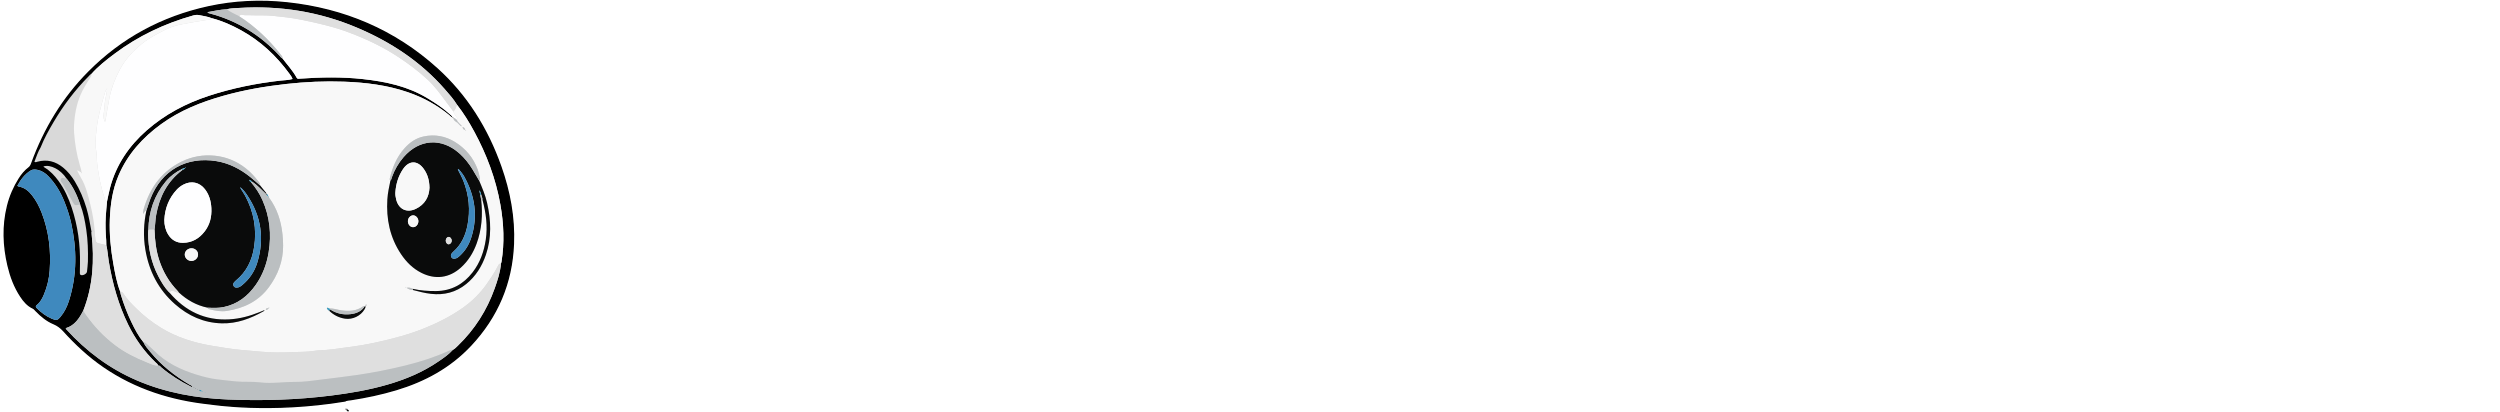 <svg width="1771" height="292" viewBox="0 0 1771 292" fill="none" xmlns="http://www.w3.org/2000/svg">
<g filter="url(#filter0_d_74_2036)">
<path d="M466.693 229V78.2H520.44C547.249 78.2 566.711 84.838 578.827 98.113C590.942 111.26 597 129.756 597 153.6C597 177.444 590.942 196.004 578.827 209.28C566.711 222.427 547.249 229 520.44 229H466.693ZM499.173 203.867H518.507C528.431 203.867 536.68 202.384 543.253 199.42C549.956 196.327 554.982 191.171 558.333 183.953C561.684 176.607 563.36 166.489 563.36 153.6C563.36 140.711 561.684 130.658 558.333 123.44C554.982 116.093 549.956 110.938 543.253 107.973C536.68 104.88 528.431 103.333 518.507 103.333H499.173V203.867Z" fill="white"/>
<path d="M665.724 231.9C647.422 231.9 633.437 226.422 623.771 215.467C614.233 204.511 609.464 189.624 609.464 170.807C609.464 158.176 611.591 147.349 615.844 138.327C620.226 129.304 626.542 122.344 634.791 117.447C643.168 112.549 653.351 110.1 665.337 110.1C682.608 110.1 695.82 115.32 704.971 125.76C714.251 136.2 718.891 151.538 718.891 171.773V178.347H640.011C640.655 188.142 643.168 195.876 647.551 201.547C652.062 207.089 658.12 209.86 665.724 209.86C671.782 209.86 676.615 208.056 680.224 204.447C683.962 200.838 686.411 196.649 687.571 191.88H717.344C716.184 198.969 713.606 205.542 709.611 211.6C705.615 217.658 700.008 222.556 692.791 226.293C685.573 230.031 676.551 231.9 665.724 231.9ZM640.011 158.627H688.344C687.828 149.862 685.637 143.096 681.771 138.327C677.904 133.429 672.362 130.98 665.144 130.98C658.055 130.98 652.32 133.3 647.937 137.94C643.684 142.451 641.042 149.347 640.011 158.627Z" fill="white"/>
<path d="M782.395 231.9C769.506 231.9 759.195 229.902 751.461 225.907C743.857 221.782 738.25 216.627 734.641 210.44C731.161 204.253 729.164 198.067 728.648 191.88H758.421C759.066 195.231 760.419 198.324 762.481 201.16C764.672 203.867 767.508 205.993 770.988 207.54C774.597 209.087 778.915 209.86 783.941 209.86C790.128 209.86 794.575 208.829 797.281 206.767C799.988 204.576 801.341 201.804 801.341 198.453C801.341 195.36 800.052 192.782 797.475 190.72C795.026 188.529 790.966 186.531 785.295 184.727L771.375 180.087C764.672 177.767 758.486 175.253 752.815 172.547C747.143 169.711 742.568 166.102 739.088 161.72C735.737 157.338 734.061 151.667 734.061 144.707C734.061 134.396 737.992 126.082 745.855 119.767C753.717 113.322 764.866 110.1 779.301 110.1C789.741 110.1 798.248 111.711 804.821 114.933C811.524 118.156 816.55 122.473 819.901 127.887C823.252 133.171 825.186 139.036 825.701 145.48H797.088C796.444 140.84 794.51 137.296 791.288 134.847C788.066 132.269 783.683 130.98 778.141 130.98C773.115 130.98 769.312 131.947 766.735 133.88C764.286 135.813 763.061 138.456 763.061 141.807C763.061 145.158 764.415 147.929 767.121 150.12C769.828 152.311 773.952 154.309 779.495 156.113L793.415 160.56C800.117 162.622 806.239 165.071 811.781 167.907C817.452 170.613 821.963 174.222 825.315 178.733C828.666 183.116 830.341 188.851 830.341 195.94C830.341 206.767 826.217 215.467 817.968 222.04C809.848 228.613 797.99 231.9 782.395 231.9Z" fill="white"/>
<path d="M849.197 229V113H880.517V229H849.197ZM864.857 99.66C859.315 99.66 855.126 98.242 852.291 95.407C849.455 92.442 848.037 88.64 848.037 84C848.037 79.36 849.455 75.622 852.291 72.787C855.126 69.822 859.315 68.34 864.857 68.34C870.4 68.34 874.588 69.822 877.424 72.787C880.26 75.622 881.677 79.36 881.677 84C881.677 88.64 880.26 92.442 877.424 95.407C874.588 98.242 870.4 99.66 864.857 99.66Z" fill="white"/>
<path d="M958.343 270.567C947.516 270.567 938.752 269.213 932.05 266.507C925.476 263.929 920.385 260.642 916.776 256.647C913.296 252.651 910.847 248.591 909.43 244.467C908.012 240.342 907.174 236.733 906.916 233.64H937.463C938.107 237.378 939.912 240.793 942.876 243.887C945.841 246.98 950.868 248.527 957.956 248.527C965.948 248.527 971.941 246.142 975.936 241.373C979.932 236.733 981.93 230.096 981.93 221.46V207.733H977.29C975.485 213.276 972.134 217.658 967.236 220.88C962.339 223.973 955.894 225.52 947.903 225.52C932.823 225.52 921.287 220.3 913.296 209.86C905.434 199.291 901.503 185.242 901.503 167.713C901.503 156.5 903.243 146.576 906.723 137.94C910.203 129.176 915.423 122.344 922.383 117.447C929.343 112.549 938.043 110.1 948.483 110.1C956.474 110.1 962.854 111.647 967.623 114.74C972.521 117.704 976.13 121.764 978.45 126.92H983.09V113H1012.09V220.3C1012.09 236.282 1007.71 248.656 998.943 257.42C990.179 266.184 976.645 270.567 958.343 270.567ZM956.41 203.48C964.014 203.48 969.943 200.258 974.196 193.813C978.579 187.369 980.77 178.669 980.77 167.713C980.77 156.758 978.579 148.122 974.196 141.807C969.943 135.362 964.014 132.14 956.41 132.14C949.321 132.14 943.65 135.104 939.396 141.033C935.272 146.962 933.21 155.856 933.21 167.713C933.21 179.829 935.272 188.851 939.396 194.78C943.65 200.58 949.321 203.48 956.41 203.48Z" fill="white"/>
<path d="M1040.64 229V113H1069.64V130.4H1074.28C1076.6 124.6 1080.15 119.767 1084.92 115.9C1089.81 112.033 1096.97 110.1 1106.38 110.1C1119.26 110.1 1128.93 114.16 1135.38 122.28C1141.82 130.4 1145.04 141.42 1145.04 155.34V229H1113.72V160.56C1113.72 152.569 1112.3 146.447 1109.47 142.193C1106.63 137.811 1101.99 135.62 1095.55 135.62C1088.07 135.62 1082.27 138.584 1078.15 144.513C1074.02 150.313 1071.96 157.596 1071.96 166.36V229H1040.64Z" fill="white"/>
<path d="M1232.56 231.9C1210.65 231.9 1193.64 225.004 1181.52 211.213C1169.54 197.422 1163.54 178.218 1163.54 153.6C1163.54 129.24 1169.47 110.1 1181.33 96.18C1193.19 82.26 1210.2 75.3 1232.37 75.3C1245.64 75.3 1256.99 77.813 1266.4 82.84C1275.8 87.738 1283.15 94.569 1288.44 103.333C1293.72 112.098 1296.81 122.151 1297.72 133.493H1265.43C1264.4 122.924 1260.98 114.676 1255.18 108.747C1249.38 102.689 1241.84 99.66 1232.56 99.66C1220.83 99.66 1212 104.364 1206.08 113.773C1200.15 123.182 1197.18 136.522 1197.18 153.793C1197.18 171.709 1200.21 185.178 1206.27 194.2C1212.46 203.093 1221.16 207.54 1232.37 207.54C1242.04 207.54 1249.7 204.447 1255.38 198.26C1261.18 192.073 1264.53 183.889 1265.43 173.707H1297.72C1296.81 185.049 1293.72 195.102 1288.44 203.867C1283.15 212.631 1275.8 219.527 1266.4 224.553C1257.12 229.451 1245.84 231.9 1232.56 231.9Z" fill="white"/>
<path d="M1316.66 229V113H1345.28V134.267H1349.92C1350.69 130.4 1352.11 126.791 1354.17 123.44C1356.36 119.96 1359.65 117.189 1364.03 115.127C1368.41 112.936 1374.28 111.84 1381.62 111.84H1387.81V140.067H1379.3C1368.35 140.067 1360.36 142.838 1355.33 148.38C1350.43 153.922 1347.98 162.236 1347.98 173.32V229H1316.66Z" fill="white"/>
<path d="M1407.9 229V113H1439.22V229H1407.9ZM1423.56 99.66C1418.02 99.66 1413.83 98.242 1410.99 95.407C1408.16 92.442 1406.74 88.64 1406.74 84C1406.74 79.36 1408.16 75.622 1410.99 72.787C1413.83 69.822 1418.02 68.34 1423.56 68.34C1429.1 68.34 1433.29 69.822 1436.13 72.787C1438.96 75.622 1440.38 79.36 1440.38 84C1440.38 88.64 1438.96 92.442 1436.13 95.407C1433.29 98.242 1429.1 99.66 1423.56 99.66Z" fill="white"/>
<path d="M1484.95 229C1481.99 225.52 1479.6 221.331 1477.8 216.433C1476.12 211.536 1475.29 204.189 1475.29 194.393V135.04H1459.43V113H1475.67V84H1506.41V113H1525.17V135.04H1506.41V191.107C1506.41 201.289 1507.57 209.087 1509.89 214.5C1512.21 219.913 1514.98 224.36 1518.21 227.84V229H1484.95Z" fill="white"/>
<path d="M1560.08 230.16C1554.03 230.16 1549.39 228.484 1546.16 225.133C1542.94 221.653 1541.33 217.142 1541.33 211.6C1541.33 205.929 1542.94 201.418 1546.16 198.067C1549.39 194.716 1554.03 193.04 1560.08 193.04C1566.14 193.04 1570.72 194.716 1573.81 198.067C1576.9 201.418 1578.45 205.929 1578.45 211.6C1578.45 217.142 1576.9 221.653 1573.81 225.133C1570.72 228.484 1566.14 230.16 1560.08 230.16Z" fill="white"/>
<path d="M1642.64 231.32C1631.81 231.32 1622.92 228.742 1615.96 223.587C1609 218.302 1603.84 211.084 1600.49 201.933C1597.14 192.782 1595.46 182.407 1595.46 170.807C1595.46 158.82 1597.14 148.316 1600.49 139.293C1603.97 130.271 1609.19 123.247 1616.15 118.22C1623.11 113.193 1631.88 110.68 1642.44 110.68C1650.56 110.68 1657.2 112.291 1662.36 115.513C1667.64 118.607 1671.64 122.796 1674.34 128.08H1678.98V113H1707.98V229H1678.98V213.92H1674.34C1671.64 218.818 1667.71 222.942 1662.55 226.293C1657.4 229.644 1650.76 231.32 1642.64 231.32ZM1650.76 209.28C1658.62 209.28 1664.87 205.864 1669.51 199.033C1674.28 192.073 1676.66 182.729 1676.66 171C1676.66 159.142 1674.28 149.798 1669.51 142.967C1664.87 136.136 1658.62 132.72 1650.76 132.72C1643.67 132.72 1638.06 135.942 1633.94 142.387C1629.94 148.702 1627.94 158.24 1627.94 171C1627.94 183.76 1629.94 193.362 1633.94 199.807C1638.06 206.122 1643.67 209.28 1650.76 209.28Z" fill="white"/>
<path d="M1736.64 229V113H1767.96V229H1736.64ZM1752.3 99.66C1746.76 99.66 1742.57 98.242 1739.74 95.407C1736.9 92.442 1735.48 88.64 1735.48 84C1735.48 79.36 1736.9 75.622 1739.74 72.787C1742.57 69.822 1746.76 68.34 1752.3 68.34C1757.84 68.34 1762.03 69.822 1764.87 72.787C1767.7 75.622 1769.12 79.36 1769.12 84C1769.12 88.64 1767.7 92.442 1764.87 95.407C1762.03 98.242 1757.84 99.66 1752.3 99.66Z" fill="white"/>
</g>
<path d="M148.664 286.075C150.523 286.275 190.966 292.811 244.499 284C244.996 283.368 247.773 283.207 248.423 283.107C259.275 281.449 269.998 279.19 280.52 276.037C300.777 269.97 318.835 260.192 333.436 244.611C352.355 224.424 362.528 200.497 363.663 172.861C364.439 154.033 361.007 135.791 354.758 118.093C345.303 91.31 330.686 67.741 309.532 48.64C279.397 21.431 243.727 6.385 203.507 2.062C184.682 0.038 165.898 0.859 147.368 4.935C114.888 12.079 86.655 27.21 63.149 50.784C44.668 69.318 31.437 91.236 22.517 115.793C22.073 117.019 21.57 118.075 20.488 118.901C17.732 121.007 15.532 123.651 13.691 126.562C9.898 132.562 7.095 139.029 5.392 145.908C1.907 159.986 2.416 174.079 5.716 188.116C7.542 195.883 10.3 203.294 14.735 209.993C16.973 213.375 19.55 216.44 23.343 218.195C24.276 218.628 24.852 219.428 25.529 220.125C29.178 223.874 33.14 227.221 38.022 229.25C40.804 230.403 43.089 232.129 45.086 234.338C53.658 243.817 62.952 252.486 73.524 259.739C96.204 275.293 121.549 283.198 148.664 286.075Z" fill="black" stroke="black"/>
<path d="M47.212 126.618C51.72 132.009 54.529 138.297 56.843 144.846C59.072 150.634 60.231 156.686 61.128 162.786C62.228 170.264 62.463 177.796 62.278 185.354C62.219 187.716 61.825 190.027 61.64 192.365C61.519 193.903 58.852 195.365 57.355 194.847C56.493 194.55 56.564 193.836 56.572 193.156C56.599 191.101 56.631 189.042 56.669 186.983C56.922 173.355 55.123 160.033 50.797 147.078C48.553 140.358 45.67 133.956 41.474 128.206C38.68 124.377 35.477 120.963 31.342 118.528C31.116 118.393 30.966 118.137 30.757 117.913C35.704 116.26 43.15 120.225 47.212 126.618Z" fill="#D9D9D9"/>
<path d="M24.381 114.605C25.746 111.134 26.863 107.538 28.843 104.294L28.846 104.273C31.281 98.083 34.533 92.304 37.892 86.59C44.9 74.67 53.167 63.697 62.943 53.895C63.481 53.357 63.898 52.645 64.707 52.419C69.595 46.911 75.365 42.394 81.226 38.009C97.998 25.46 116.608 16.655 136.736 10.985C138.162 10.582 139.559 10.393 141.053 10.693C144.106 11.308 147.2 11.737 150.114 12.911C157.363 14.761 164.128 17.802 170.656 21.387C184.549 29.018 195.813 39.594 205.109 52.346C205.897 53.425 206.738 54.501 207.221 55.951C204.239 56.804 201.292 56.786 198.413 57.113C181.252 59.066 164.416 62.474 147.988 67.853C131.713 73.185 116.82 81.011 103.909 92.351C91.41 103.329 82.37 116.584 78.021 132.791C77.159 135.997 76.565 139.273 75.847 142.517C75.527 146.199 75.121 149.872 74.909 153.56C74.591 159.11 74.771 164.656 75.241 170.197C75.338 171.358 75.3 172.529 75.327 173.694C76.259 177.502 76.424 181.428 77.074 185.281C79.688 200.791 83.882 215.81 90.811 229.983C95.71 240.008 102.107 248.966 110.188 256.698C110.876 257.357 111.818 257.845 111.941 258.951C113.147 258.727 113.635 259.765 114.341 260.362C120.793 265.815 127.91 270.232 135.442 274.011C135.686 274.132 135.977 274.161 136.336 274.258C136.071 272.976 134.921 272.867 134.136 272.396C123.669 266.126 114.147 258.727 106.418 249.201C104.712 247.099 102.795 245.119 101.713 242.564C98.072 238.17 95.478 233.144 93.034 228.045C90.037 221.789 87.605 215.304 85.567 208.673C85.37 208.029 85.308 207.343 85.182 206.676C82.705 200.247 81.473 193.501 80.276 186.772C78.435 176.431 77.409 165.994 77.797 155.472C78.188 144.84 79.679 134.415 83.882 124.516C90.355 109.27 100.971 97.494 114.241 87.875C127.522 78.246 142.474 72.303 158.107 67.888C172.753 63.753 187.687 61.157 202.809 59.483C216.382 57.98 229.978 57.36 243.612 57.854C259.037 58.413 274.274 60.28 288.963 65.333C299.58 68.985 309.32 74.244 318.026 81.378C318.837 82.043 319.481 82.99 320.631 83.175C320.29 82.069 319.314 81.502 318.534 80.787C313.799 76.455 308.476 73.011 302.989 69.671C288.828 61.054 273.194 57.792 257.06 56.013C242.191 54.372 227.313 54.66 212.426 55.707C211.576 55.769 210.703 56.098 210.126 55.022C207.427 49.975 203.468 45.849 200.065 41.314C199.148 41.055 198.733 40.223 198.154 39.597C184.529 24.904 168.168 14.714 148.747 9.555C148.105 9.385 147.379 9.349 146.976 8.588C151.52 7.8 155.993 6.797 160.581 6.55C163.448 5.82 166.404 5.811 169.318 5.629C198.222 3.823 226.119 8.279 252.825 19.566C276.667 29.642 297.877 43.546 315.064 63.153C318.152 66.68 321.29 70.176 323.749 74.2C328.439 80.131 332.345 86.569 335.942 93.198C344.776 109.485 351.214 126.654 354.466 144.931C356.869 158.421 357.481 171.979 355.231 185.572C355.169 185.948 355.005 186.31 354.89 186.678C354.378 192.78 352.478 198.547 350.449 204.253C344.914 219.822 336.247 233.412 324.346 244.908C323.222 245.993 322.14 247.137 320.731 247.875C317.861 251.137 314.27 253.528 310.738 255.96C299.577 263.644 287.246 268.776 274.279 272.514C261.266 276.267 247.973 278.531 234.557 280.213C210.294 283.254 185.946 284.013 161.537 283.007C139.371 282.096 117.782 278.364 97.234 269.594C77.715 261.262 61.137 248.896 46.917 233.244C46.794 233.109 46.744 232.903 46.544 232.497C52.949 230.603 56.161 225.492 59.005 220.019C65.922 202.476 66.895 184.287 64.898 165.774C64.845 165.291 64.866 164.8 64.851 164.312C63.775 158.66 62.904 152.966 61.243 147.434C59.237 140.764 56.587 134.382 52.943 128.436C50.685 124.745 48.008 121.392 44.635 118.648C39.289 114.299 33.301 112.708 26.543 114.549C25.984 114.702 25.455 114.987 24.849 114.849C24.758 114.828 24.675 114.761 24.381 114.605Z" fill="#D9D9D9"/>
<path d="M13.268 132.156C13.003 132.112 12.762 131.903 12.262 131.641L12.256 131.65C14.644 127.256 17.479 123.392 21.799 120.763C23.367 119.81 24.999 120.01 26.64 120.357C29.616 120.986 32.063 122.601 34.145 124.733C39.265 129.974 42.897 136.064 45.626 142.923C47.547 147.752 49.191 152.607 50.32 157.627C54.502 176.193 54.684 194.692 48.879 213.008C47.57 217.145 45.706 221.019 42.903 224.374C40.689 227.027 40.03 227.168 36.854 225.848C32.719 224.127 29.237 221.472 26.078 218.34C25.234 217.501 25.011 216.91 26.122 216.025C28.566 214.078 29.972 211.361 31.154 208.546C33.404 203.185 34.733 197.574 35.16 191.792C36.204 177.646 34.645 163.836 29.437 150.554C27.752 146.255 25.649 142.167 22.799 138.503C20.332 135.326 17.417 132.821 13.268 132.156Z" fill="#D9D9D9"/>
<path d="M323.747 74.205C328.438 80.134 332.343 86.575 335.94 93.204C344.777 109.49 351.215 126.659 354.465 144.937C356.865 158.427 357.479 171.985 355.229 185.578C355.168 185.954 355.006 186.316 354.888 186.683C353.274 186.727 352.888 188.139 352.338 189.186C350.1 193.436 347.465 197.435 344.698 201.341C340.095 207.84 334.496 213.366 327.985 217.983C319.474 224.015 310.248 228.659 300.599 232.547C289.606 236.976 278.195 239.97 266.658 242.514C259.435 244.108 252.142 245.293 244.792 246.193C240.16 246.76 235.569 247.566 230.896 247.898C228.179 248.09 225.412 248.098 222.744 248.534C217.9 249.325 213.004 249.242 208.166 249.428C200.273 249.731 192.344 249.928 184.421 249.089C179.883 248.61 175.307 248.348 170.752 247.895C163.676 247.193 156.671 246.066 149.674 244.863C137.064 242.693 125.032 238.935 114.022 232.191C107.569 228.238 101.643 223.595 96.329 218.304C93.182 215.172 89.971 211.952 87.533 208.137C86.995 207.293 86.339 206.555 85.177 206.684C82.704 200.259 81.469 193.512 80.272 186.78C78.431 176.44 77.404 166 77.793 155.48C78.184 144.852 79.675 134.423 83.877 124.524C90.35 109.279 100.967 97.503 114.236 87.883C127.517 78.255 142.469 72.311 158.103 67.897C172.746 63.762 187.683 61.165 202.805 59.492C216.377 57.989 229.973 57.368 243.607 57.862C259.032 58.421 274.269 60.289 288.959 65.341C299.573 68.991 309.316 74.252 318.021 81.387C318.83 82.052 319.474 82.999 320.627 83.184L320.58 83.078C320.524 83.575 320.803 83.746 321.247 83.757V83.74C321.318 85.487 322.812 86.019 323.929 86.872C324.129 87.063 324.329 87.257 324.529 87.451C324.726 87.642 324.923 87.836 325.123 88.028C325.32 88.222 325.52 88.416 325.717 88.61L326.314 89.189C326.482 89.383 326.703 89.613 326.929 89.383C327.158 89.154 326.929 88.939 326.729 88.78C326.535 88.583 326.341 88.383 326.147 88.186C325.95 87.992 325.753 87.795 325.556 87.598C325.356 87.404 325.159 87.207 324.959 87.013C324.885 86.68 324.691 86.475 324.35 86.416L323.591 84.881C324.57 83.978 323.591 83.307 323.244 82.654C322.588 81.416 321.412 80.469 321.203 78.975C322.638 77.696 322.959 75.826 323.75 74.205H323.747ZM330.029 92.533C330.052 92.612 330.058 92.707 330.105 92.771C330.132 92.812 330.22 92.812 330.279 92.83C330.193 92.733 330.108 92.636 330.023 92.542C329.979 92.221 329.79 92.015 329.496 91.901C329.323 90.951 328.829 90.298 327.667 89.839C327.794 91.204 328.32 91.827 329.379 92.018C329.496 92.315 329.693 92.512 330.032 92.533H330.029ZM189.924 218.275C189.256 218.33 188.574 218.38 188.283 219.13C188.25 219.216 188.444 219.498 188.55 219.507C189.3 219.566 189.759 219.092 190.159 218.545C190.391 218.398 190.624 218.254 190.856 218.107C190.456 217.666 190.194 218.004 189.924 218.275ZM190.062 138.999V138.967C189.927 138.311 189.665 137.741 189.015 137.441C188.847 137.082 188.588 137 188.244 137.191L188.277 137.285C188.933 136.655 188.218 136.288 187.944 135.935C186.73 134.356 185.45 132.826 184.198 131.279C184.362 129.833 183.324 128.897 182.583 127.942C180.066 124.701 177.289 121.724 174.019 119.169C167.526 114.099 160.197 111.102 152.077 110.296C143.963 109.493 136.108 110.84 128.729 114.446C115.504 120.907 107.213 131.588 102.649 145.34C102.029 147.207 101.302 149.184 101.37 151.528C102.411 150.578 102.446 149.204 103.752 149.013C101.767 158.204 101.42 167.45 102.967 176.734C105.511 192.033 112.233 205.135 123.924 215.434C133.393 223.777 144.36 228.753 157.174 229.056C167.943 229.312 177.584 225.642 186.78 220.463C186.986 220.348 187.447 220.245 187.227 219.716C186.036 220.207 184.871 220.692 183.704 221.163C176.904 223.906 169.884 225.803 162.55 226.224C145.139 227.224 131.194 220.339 120.027 207.273C120.915 205.576 122.309 205.876 123.691 206.417C124.659 206.793 125.553 207.373 126.659 207.164C132.511 212.555 139.202 216.36 147.06 217.963C147.204 219.022 148.151 219.019 148.848 219.189C152.727 220.136 156.527 220.895 160.664 220.26C172.787 218.395 183.086 213.44 190.471 203.438C196.899 194.73 200.587 184.969 200.567 173.996C200.561 171.261 200.384 168.55 200.093 165.815C199.085 156.395 196.249 147.713 190.618 140.023C190.553 139.617 190.468 139.223 190.065 139.002L190.062 138.999ZM233.352 218.513C232.72 218.61 232.305 217.554 231.537 218.172C231.82 219.033 232.237 219.745 233.129 220.066C236.305 223.165 240.066 225.109 244.466 225.759C249.792 226.547 255.532 223.789 258.223 219.157C258.664 218.401 259.188 217.648 258.747 216.698C259.244 216.722 259.682 216.628 259.759 216.042C259.77 215.945 259.55 215.71 259.456 215.719C258.832 215.784 258.867 216.31 258.794 216.751C258.691 216.848 258.582 216.857 258.467 216.778C257.959 216.684 257.509 216.813 257.088 217.11C252.474 220.371 247.363 220.574 241.975 219.857C239.087 219.472 236.314 218.357 233.349 218.513H233.352ZM292.441 205.429C296.693 206.526 300.934 207.667 305.319 208.161C314.595 209.208 322.97 207.126 330.293 201.173C337.028 195.7 341.41 188.654 344.189 180.54C348.348 168.397 347.868 156.136 345.071 143.811C343.81 138.252 341.572 133.059 339.39 127.836C340.122 127.389 340.075 126.645 339.928 126.001C339.469 124.007 339.081 121.974 338.375 120.066C335.322 111.817 329.993 105.379 322.535 100.72C315.586 96.38 308.098 94.956 300.058 96.683C294.599 97.856 290.332 100.85 286.612 104.982C280.998 111.217 277.986 118.613 276.089 126.603C275.966 127.127 276.089 127.565 276.589 127.842C275.681 132.25 274.695 136.644 274.41 141.152C273.525 155.127 276.213 168.226 284.086 180.01C287.841 185.63 292.511 190.292 298.64 193.347C308.436 198.232 318.256 196.935 326.403 189.642C331.626 184.966 335.213 179.181 337.61 172.661C341.334 162.538 342.054 152.069 340.863 141.42C341.154 141.405 341.445 141.387 341.736 141.373C344.266 150.704 345.566 160.139 344.122 169.805C342.86 178.258 340.066 186.113 334.793 192.927C328.246 201.385 319.75 206.079 308.881 206.185C303.284 206.24 297.755 205.826 292.291 204.591C291.106 203.976 289.9 203.505 287.935 203.855C289.691 205.029 290.976 205.49 292.444 205.429H292.441ZM287.103 203.258C287.033 203.302 286.959 203.347 286.888 203.391C286.933 203.455 286.965 203.564 287.021 203.576C287.256 203.629 287.38 203.538 287.33 203.355C287.315 203.305 287.183 203.288 287.106 203.255L287.103 203.258Z" fill="#F8F8F8"/>
<path d="M150.113 12.928C157.362 14.778 164.129 17.819 170.655 21.404C184.548 29.033 195.811 39.611 205.108 52.363C205.896 53.442 206.737 54.519 207.219 55.969C204.237 56.819 201.29 56.801 198.411 57.13C181.251 59.083 164.414 62.489 147.986 67.871C131.708 73.199 116.818 81.028 103.908 92.368C91.409 103.347 82.369 116.601 78.019 132.809C77.157 136.014 76.563 139.291 75.846 142.534C74.866 142.47 74.572 141.693 74.316 140.964C71.481 132.938 69.885 124.639 68.861 116.207C68.473 113.008 68.735 109.693 68.123 106.611C67.064 101.267 67.979 96.047 68.514 90.886C69.335 82.96 71.567 75.234 73.787 67.565C74.234 66.021 74.54 64.359 75.855 62.568C75.766 65.697 75.013 68.22 74.549 70.741C74.052 73.438 74.122 76.158 73.678 78.858C73.011 82.925 73.508 85.054 74.358 86.263C74.675 85.978 74.684 85.59 74.752 85.201C75.652 79.937 76.46 74.652 77.504 69.415C78.928 62.286 81.519 55.569 84.951 49.154C88.739 42.076 94.015 36.323 100.185 31.271C105.452 26.956 111.428 23.877 117.468 20.887C120.992 19.142 124.718 18.013 128.565 17.257C134.476 16.096 140.402 15.022 146.369 14.149C147.58 13.972 149.186 14.272 150.113 12.928Z" fill="#FEFEFF"/>
<path d="M85.18 206.685C86.341 206.555 86.997 207.296 87.535 208.137C89.973 211.952 93.185 215.175 96.332 218.304C101.646 223.595 107.572 228.238 114.024 232.191C125.035 238.935 137.069 242.693 149.677 244.863C156.673 246.069 163.679 247.193 170.754 247.896C175.31 248.348 179.883 248.61 184.424 249.09C192.349 249.928 200.278 249.731 208.169 249.428C213.006 249.242 217.903 249.325 222.747 248.534C225.414 248.098 228.179 248.09 230.899 247.898C235.572 247.569 240.163 246.76 244.795 246.193C252.144 245.293 259.438 244.108 266.66 242.514C278.198 239.97 289.608 236.976 300.602 232.547C310.251 228.659 319.476 224.015 327.987 217.983C334.501 213.366 340.098 207.84 344.701 201.341C347.465 197.435 350.1 193.436 352.341 189.186C352.894 188.139 353.276 186.727 354.891 186.683C354.379 192.786 352.476 198.553 350.45 204.258C344.915 219.827 336.248 233.417 324.346 244.913C323.223 245.999 322.144 247.14 320.732 247.881C319.803 247.646 319.015 248.046 318.206 248.413C308.21 252.954 297.796 256.301 287.165 258.921C276.004 261.671 264.731 263.879 253.344 265.579C244.771 266.859 236.163 267.797 227.573 268.9C221.297 269.705 214.965 270.638 208.669 270.573C200.569 270.488 192.529 271.914 184.377 270.899C178.786 270.202 173.066 270.752 167.399 270.232C162.934 269.823 158.479 269.299 154.035 268.77C149.006 268.17 144.069 266.923 139.225 265.412C127.991 261.909 117.55 256.998 109.157 248.434C107.313 246.554 105.263 244.878 103.31 243.105C102.855 242.69 102.355 242.428 101.713 242.575C98.073 238.182 95.479 233.156 93.035 228.056C90.038 221.801 87.603 215.313 85.568 208.684C85.371 208.04 85.306 207.355 85.183 206.687L85.18 206.685Z" fill="#DFDFDF"/>
<path d="M101.714 242.572C102.352 242.425 102.852 242.687 103.31 243.102C105.263 244.875 107.313 246.552 109.157 248.431C117.55 256.995 127.991 261.906 139.225 265.409C144.069 266.917 149.006 268.167 154.035 268.767C158.479 269.297 162.934 269.82 167.399 270.229C173.066 270.749 178.786 270.199 184.377 270.896C192.532 271.911 200.569 270.485 208.669 270.57C214.965 270.638 221.297 269.702 227.573 268.897C236.163 267.794 244.771 266.856 253.344 265.576C264.731 263.879 276.004 261.668 287.165 258.918C297.796 256.298 308.21 252.951 318.206 248.41C319.015 248.043 319.803 247.646 320.732 247.878C317.862 251.139 314.271 253.533 310.739 255.962C299.578 263.647 287.247 268.779 274.28 272.517C261.267 276.269 247.971 278.534 234.557 280.216C210.295 283.257 185.947 284.016 161.538 283.01C139.372 282.098 117.78 278.366 97.234 269.597C77.716 261.265 61.138 248.895 46.918 233.247C46.795 233.112 46.745 232.906 46.545 232.5C52.95 230.606 56.165 225.492 59.008 220.022C59.653 221.004 60.267 222.007 60.944 222.965C66.767 231.247 73.654 238.49 81.751 244.605C88.526 249.722 96.037 253.439 103.86 256.577C106.469 257.624 108.995 259.036 111.945 258.956C113.148 258.736 113.639 259.771 114.345 260.368C120.797 265.82 127.914 270.238 135.446 274.017C135.69 274.14 135.981 274.17 136.34 274.264C136.075 272.979 134.925 272.873 134.14 272.402C123.676 266.132 114.151 258.733 106.422 249.207C104.716 247.104 102.799 245.128 101.716 242.57L101.714 242.572ZM141.31 276.608C141.678 277.322 142.339 277.255 142.983 277.24C143.174 277.387 143.366 277.537 143.56 277.684C143.63 277.587 143.704 277.49 143.777 277.393C143.533 277.316 143.286 277.243 143.042 277.166C142.692 276.508 142.139 276.184 141.395 276.181C141.231 276.249 141.066 276.314 140.901 276.381L141.316 276.608H141.31ZM145.107 278.04C145.124 278.102 145.121 278.19 145.16 278.213C145.224 278.255 145.336 278.29 145.395 278.26C145.604 278.152 145.577 278.031 145.33 277.972C145.265 277.958 145.18 278.016 145.107 278.04ZM139.939 275.767C139.881 275.711 139.822 275.617 139.76 275.611C139.695 275.605 139.628 275.693 139.56 275.737C139.619 275.793 139.678 275.887 139.74 275.893C139.804 275.899 139.872 275.811 139.939 275.767ZM137.307 274.452C137.275 274.505 137.202 274.578 137.216 274.608C137.249 274.678 137.349 274.787 137.381 274.775C137.607 274.693 137.643 274.57 137.487 274.464C137.443 274.434 137.366 274.455 137.304 274.452H137.307ZM138.781 275.178C138.713 275.114 138.648 275.002 138.578 274.999C138.507 274.996 138.431 275.099 138.357 275.155C138.425 275.22 138.49 275.331 138.56 275.334C138.631 275.337 138.707 275.234 138.781 275.178Z" fill="#BBBFC1"/>
<path d="M321.2 78.975C321.412 80.466 322.588 81.416 323.241 82.654C323.585 83.307 324.567 83.981 323.588 84.881C322.717 84.687 322.453 83.243 321.244 83.74L321.247 83.757C321.279 83.284 320.915 83.196 320.579 83.078L320.626 83.184C320.285 82.075 319.309 81.507 318.529 80.796C313.795 76.464 308.474 73.02 302.984 69.679C288.82 61.062 273.189 57.801 257.056 56.022C242.186 54.383 227.308 54.672 212.421 55.716C211.571 55.775 210.698 56.107 210.122 55.031C207.422 49.987 203.463 45.858 200.061 41.323C200.299 40.191 199.52 39.523 198.917 38.758C194.682 33.371 190.159 28.274 185.068 23.645C180.13 19.154 174.984 14.993 169.325 11.458C169.981 10.637 170.781 10.123 171.86 10.49C173.107 10.917 174.384 10.693 175.645 10.746C181.592 10.999 187.529 10.611 193.5 11.226C199.984 11.893 206.478 12.584 212.839 13.864C224.573 16.222 236.254 18.86 247.512 23.107C259.708 27.709 271.401 33.262 282.294 40.449C289.547 45.234 296.496 50.44 302.872 56.33C307.892 60.968 311.918 66.524 315.974 72.014C317.697 74.346 319.456 76.652 321.197 78.972L321.2 78.975Z" fill="#FEFEFF"/>
<path d="M150.112 12.928C149.189 14.272 147.58 13.972 146.368 14.149C140.401 15.022 134.475 16.096 128.564 17.257C124.72 18.013 120.991 19.142 117.468 20.886C111.425 23.877 105.452 26.959 100.184 31.271C94.014 36.323 88.738 42.076 84.95 49.154C81.518 55.569 78.927 62.289 77.504 69.414C76.457 74.652 75.651 79.937 74.751 85.201C74.684 85.59 74.678 85.978 74.357 86.263C73.507 85.054 73.01 82.922 73.678 78.858C74.122 76.158 74.051 73.441 74.548 70.741C75.013 68.22 75.766 65.697 75.854 62.568C74.54 64.356 74.234 66.018 73.787 67.565C71.566 75.234 69.334 82.96 68.514 90.886C67.978 96.044 67.064 101.267 68.123 106.611C68.734 109.693 68.472 113.008 68.861 116.207C69.884 124.639 71.481 132.935 74.316 140.964C74.575 141.693 74.866 142.47 75.845 142.534C75.525 146.213 75.119 149.89 74.907 153.577C74.59 159.127 74.769 164.676 75.24 170.214C75.337 171.373 75.301 172.543 75.325 173.711C73.546 173.279 71.76 172.861 69.984 172.414C68.599 172.064 67.761 171.523 67.573 169.741C67.358 167.726 67.158 165.718 67.084 163.694C66.608 157.465 65.62 151.304 64.094 145.258C62.42 138.635 60.935 131.929 57.368 125.951C56.371 124.28 55.553 122.501 54.653 120.772C55.856 120.677 56.453 122.036 57.626 122.013C57.729 122.263 57.832 122.51 57.935 122.76C58.009 122.701 58.132 122.654 58.144 122.586C58.197 122.26 57.991 122.071 57.744 121.913C57.559 120.16 57.003 118.495 56.503 116.816C54.294 109.428 53.083 101.847 52.498 94.192C52.224 90.621 52.471 87.019 52.909 83.401C53.844 75.649 55.897 68.37 59.879 61.609C61.217 59.339 62.547 57.069 64.005 54.877C64.52 54.107 64.914 53.383 64.702 52.442C69.593 46.931 75.36 42.417 81.221 38.032C97.993 25.483 116.601 16.678 136.731 11.008C138.157 10.605 139.554 10.417 141.048 10.717C144.101 11.331 147.192 11.761 150.109 12.934L150.112 12.928Z" fill="#F8F8F8"/>
<path d="M12.263 131.641C14.648 127.245 17.486 123.38 21.806 120.754C23.37 119.801 25.006 120.001 26.647 120.348C29.623 120.977 32.07 122.595 34.152 124.724C39.272 129.965 42.901 136.056 45.633 142.914C47.557 147.743 49.198 152.598 50.327 157.618C54.509 176.184 54.691 194.683 48.886 212.999C47.574 217.134 45.71 221.01 42.91 224.365C40.695 227.015 40.04 227.159 36.861 225.839C32.726 224.121 29.244 221.466 26.085 218.331C25.241 217.492 25.015 216.904 26.129 216.016C28.573 214.072 29.979 211.352 31.161 208.537C33.411 203.176 34.74 197.565 35.166 191.783C36.208 177.64 34.652 163.83 29.444 150.545C27.758 146.246 25.659 142.158 22.806 138.494C20.335 135.32 17.421 132.812 13.274 132.147C13.007 132.103 12.768 131.894 12.269 131.632L12.263 131.641Z" fill="#3F89BE"/>
<path d="M67.089 163.688C67.163 165.712 67.363 167.72 67.578 169.735C67.766 171.517 68.604 172.055 69.989 172.408C71.766 172.858 73.548 173.276 75.33 173.705C76.259 177.514 76.427 181.437 77.077 185.292C79.691 200.8 83.888 215.822 90.814 229.994C95.713 240.017 102.113 248.978 110.191 256.709C110.88 257.368 111.821 257.856 111.944 258.962C108.995 259.042 106.465 257.627 103.86 256.583C96.034 253.442 88.526 249.728 81.75 244.611C73.654 238.496 66.766 231.253 60.943 222.971C60.27 222.013 59.652 221.013 59.008 220.027C65.922 202.482 66.895 184.292 64.901 165.779C64.849 165.297 64.869 164.806 64.854 164.318C65.601 164.109 66.345 163.9 67.092 163.691L67.089 163.688Z" fill="#DFDFDF"/>
<path d="M321.199 78.975C319.455 76.658 317.696 74.352 315.976 72.017C311.92 66.526 307.891 60.971 302.874 56.333C296.501 50.443 289.549 45.24 282.297 40.452C271.403 33.265 259.707 27.712 247.514 23.11C236.257 18.86 224.575 16.222 212.841 13.867C206.48 12.587 199.986 11.896 193.502 11.229C187.532 10.614 181.594 10.999 175.647 10.749C174.386 10.696 173.109 10.92 171.862 10.493C170.78 10.123 169.983 10.64 169.327 11.458C166.36 9.92 163.257 8.614 160.578 6.558C163.446 5.829 166.401 5.82 169.316 5.638C198.222 3.832 226.116 8.288 252.823 19.575C276.665 29.65 297.875 43.555 315.061 63.162C318.149 66.685 321.287 70.182 323.746 74.208C322.955 75.829 322.631 77.702 321.199 78.978V78.975Z" fill="#DFDFDF"/>
<path d="M160.579 6.558C163.258 8.614 166.361 9.917 169.328 11.458C174.987 14.99 180.133 19.154 185.071 23.645C190.162 28.274 194.685 33.371 198.92 38.758C199.52 39.523 200.302 40.191 200.064 41.323C199.146 41.064 198.732 40.229 198.152 39.605C184.527 24.91 168.167 14.722 148.745 9.564C148.107 9.393 147.38 9.361 146.975 8.596C151.515 7.808 155.989 6.805 160.579 6.558Z" fill="#BBBFC1"/>
<path d="M56.843 144.846C56.458 144.905 56.067 144.931 55.69 145.031C53.311 145.655 52.873 145.505 51.694 143.396C49.641 139.729 47.612 136.05 45.585 132.368C44.974 131.256 44.453 130.1 43.565 129.15C42.827 128.362 42.709 127.315 43.327 126.462C43.841 125.751 44.756 126.045 45.521 126.203C46.088 126.321 46.647 126.48 47.212 126.621C51.72 132.012 54.532 138.299 56.843 144.849V144.846Z" fill="#BBBFC1"/>
<path d="M244.754 289.615C245.663 289.054 246.039 289.183 246.457 290.203L246.516 290.148C246.107 290.127 245.698 289.836 245.289 290.148L245.351 290.201C245.554 289.574 245.154 289.539 244.707 289.548L244.751 289.615H244.754Z" fill="#BBBFC1"/>
<path d="M184.197 131.277C185.452 132.823 186.729 134.356 187.943 135.932C188.214 136.285 188.928 136.652 188.276 137.282C185.105 134.391 182.282 131.106 178.65 128.73C178.115 128.089 177.474 127.63 176.603 127.342C176.644 128.23 177.159 128.597 177.703 128.941C181.026 132.829 183.847 137.041 185.905 141.734C191.122 153.627 192.387 166 190.296 178.758C188.934 187.066 186.088 194.812 181.229 201.738C175.577 209.796 168.274 215.498 158.428 217.525C154.658 218.301 150.858 218.175 147.053 217.96C139.195 216.357 132.504 212.552 126.652 207.161C126.355 206.784 126.09 206.376 125.758 206.035C119.829 199.906 115.62 192.756 112.918 184.678C110.512 177.484 109.674 170.058 109.465 162.53C110.006 159.159 110.012 155.733 110.612 152.36C112.9 139.482 118.494 128.547 129.087 120.498C129.904 120.154 130.695 119.772 131.207 118.995C131.363 118.822 131.975 119.163 131.713 118.592C131.657 118.472 131.242 118.681 131.228 119.016C130.384 118.86 129.696 119.192 129.06 119.698C124.564 121.813 120.64 124.73 117.467 128.536C109.259 138.382 105.404 149.851 105.109 162.591C105.039 163.562 104.895 164.532 104.907 165.503C105.021 176.122 107.245 186.242 112.171 195.703C114.335 199.862 116.685 203.902 120.02 207.273C131.187 220.339 145.132 227.224 162.543 226.224C169.877 225.803 176.897 223.906 183.697 221.163C184.864 220.692 186.029 220.207 187.22 219.716C187.437 220.245 186.979 220.348 186.773 220.463C177.577 225.642 167.936 229.312 157.167 229.056C144.353 228.753 133.386 223.777 123.917 215.434C112.226 205.135 105.504 192.033 102.96 176.734C101.416 167.45 101.76 158.204 103.745 149.013C104.68 146.252 105.506 143.446 106.568 140.734C114.473 120.586 132.151 110.617 153.411 114.16C162.354 115.651 170.074 119.66 177.074 125.224C179.512 127.159 181.823 129.253 184.194 131.277H184.197ZM116.406 155.754C116.394 159.477 117.188 162.977 119.149 166.138C121.555 170.011 125.049 172.067 129.648 172.014C136.092 171.938 141.094 168.967 144.947 163.997C148.711 159.139 150.058 153.492 149.732 147.437C149.47 142.558 148.217 137.964 145.165 134.029C141.33 129.083 135.486 127.85 129.954 130.756C128.204 131.674 126.634 132.841 125.287 134.282C119.641 140.332 116.838 147.56 116.406 155.76V155.754ZM170.162 132.526C170.545 134.07 171.33 134.817 171.859 135.697C172.465 136.702 173.136 137.673 173.689 138.705C179.806 150.122 181.994 162.259 180 175.055C178.535 184.436 174.609 192.58 167.11 198.729C166.657 199.1 166.228 199.509 165.854 199.959C165.163 200.788 165.048 201.744 165.563 202.691C166.039 203.57 166.901 203.755 167.833 203.723C169.41 203.667 170.562 202.782 171.704 201.829C176.718 197.641 180.279 192.386 182.191 186.219C187.47 169.182 185.052 153.166 175.133 138.332C173.812 136.358 172.365 134.426 170.16 132.526H170.162ZM140.292 180.44C140.365 178.002 138.424 176.011 135.868 175.902C133.225 175.79 130.928 177.793 130.89 180.243C130.854 182.613 132.892 184.71 135.357 184.836C137.936 184.972 140.215 182.94 140.292 180.44Z" fill="#0A0B0B"/>
<path d="M339.388 127.836C341.57 133.056 343.808 138.249 345.07 143.811C347.87 156.139 348.346 168.397 344.188 180.54C341.408 188.654 337.027 195.7 330.292 201.173C322.969 207.126 314.593 209.208 305.318 208.161C300.933 207.667 296.692 206.526 292.439 205.429C292.389 205.149 292.339 204.87 292.286 204.591C297.748 205.829 303.28 206.24 308.876 206.185C319.746 206.079 328.245 201.385 334.789 192.927C340.062 186.113 342.855 178.258 344.117 169.805C345.561 160.142 344.261 150.704 341.732 141.373C341.841 140.208 341.179 139.229 340.956 138.144C340.635 137.055 340.535 135.873 339.479 134.809C339.767 136.082 340.003 137.111 340.238 138.141C340.444 139.235 340.653 140.326 340.859 141.42C342.05 152.072 341.329 162.538 337.606 172.661C335.209 179.178 331.618 184.966 326.398 189.642C318.252 196.935 308.432 198.232 298.636 193.347C292.507 190.292 287.837 185.631 284.081 180.01C276.208 168.226 273.52 155.127 274.406 141.152C274.691 136.644 275.679 132.25 276.585 127.842C277.308 127.224 277.332 126.28 277.623 125.477C279.529 120.272 282.223 115.546 285.852 111.34C297.024 98.397 312.782 97.35 325.516 108.726C329.201 112.017 332.221 115.857 334.786 120.06C336.353 122.63 337.856 125.242 339.385 127.833L339.388 127.836ZM304.238 133.035C304.159 127.609 302.85 123.451 300.242 119.754C295.816 113.487 289.751 113.487 285.475 119.848C282.19 124.736 280.52 130.244 280.096 136.12C279.967 137.899 280.232 139.646 280.667 141.361C282.417 148.202 288.096 150.998 294.474 147.984C301.097 144.855 303.968 139.279 304.238 133.038V133.035ZM324.789 119.666C324.634 119.807 324.481 119.948 324.325 120.089C325.648 122.777 327.169 125.386 328.26 128.162C332.256 138.335 333.259 148.863 331.162 159.58C329.765 166.715 326.892 173.196 321.281 178.161C320.772 178.611 320.293 179.119 319.907 179.675C319.299 180.554 319.255 181.51 319.884 182.416C320.463 183.254 321.337 183.319 322.248 183.207C323.698 183.028 324.725 182.101 325.736 181.175C329.583 177.655 332.209 173.314 333.794 168.406C338.721 153.154 336.462 138.676 328.739 124.889C327.683 123.001 326.116 121.401 324.786 119.666H324.789ZM296.374 156.68C296.368 154.516 294.613 152.563 292.672 152.557C290.725 152.551 288.975 154.489 288.96 156.668C288.948 158.903 290.572 160.859 292.501 160.927C294.586 161 296.38 159.033 296.371 156.683L296.374 156.68ZM317.734 173.061C318.763 173.132 319.828 172.052 319.978 170.791C320.155 169.306 319.084 167.823 317.846 167.835C316.802 167.844 315.843 168.956 315.767 170.25C315.684 171.661 316.608 172.985 317.731 173.061H317.734ZM339.103 133.3V133.065L339.2 133.088L339.103 133.3Z" fill="#0A0B0B"/>
<path d="M178.651 128.733C182.283 131.109 185.106 134.394 188.276 137.285L188.244 137.191C188.459 137.5 188.676 137.805 188.891 138.114C189.088 138.661 189.426 139.017 190.062 138.967V138.999C190.173 139.379 190.173 139.82 190.615 140.02C196.246 147.71 199.078 156.395 200.09 165.812C200.384 168.547 200.561 171.258 200.564 173.993C200.584 184.966 196.896 194.73 190.467 203.435C183.083 213.437 172.784 218.392 160.661 220.257C156.523 220.892 152.721 220.133 148.845 219.186C148.148 219.016 147.201 219.022 147.057 217.96C150.862 218.175 154.662 218.301 158.432 217.525C168.278 215.498 175.581 209.796 181.233 201.738C186.091 194.812 188.938 187.066 190.3 178.758C192.391 166 191.129 153.628 185.909 141.734C183.85 137.041 181.03 132.829 177.71 128.944C178.024 128.874 178.339 128.8 178.654 128.73L178.651 128.733Z" fill="#BBBFC1"/>
<path d="M339.389 127.836C337.857 125.242 336.357 122.633 334.79 120.063C332.225 115.86 329.205 112.019 325.52 108.729C312.786 97.353 297.029 98.4 285.856 111.343C282.227 115.546 279.533 120.275 277.627 125.48C277.333 126.283 277.313 127.224 276.589 127.844C276.092 127.565 275.963 127.13 276.089 126.606C277.986 118.619 281.001 111.22 286.612 104.985C290.332 100.853 294.596 97.859 300.058 96.686C308.098 94.959 315.586 96.383 322.535 100.723C329.996 105.382 335.322 111.817 338.375 120.069C339.081 121.977 339.472 124.01 339.928 126.003C340.075 126.648 340.122 127.392 339.389 127.839V127.836Z" fill="#BBBFC1"/>
<path d="M184.197 131.277C181.826 129.256 179.515 127.162 177.077 125.224C170.074 119.66 162.354 115.651 153.414 114.16C132.157 110.617 114.476 120.586 106.571 140.735C105.507 143.446 104.683 146.252 103.748 149.013C102.445 149.204 102.407 150.578 101.366 151.528C101.298 149.181 102.024 147.207 102.645 145.34C107.209 131.588 115.503 120.907 128.725 114.446C136.104 110.84 143.959 109.493 152.073 110.296C160.196 111.102 167.522 114.096 174.015 119.169C177.285 121.724 180.062 124.701 182.579 127.942C183.32 128.897 184.358 129.833 184.194 131.279L184.197 131.277Z" fill="#BBBFC1"/>
<path d="M120.02 207.273C116.685 203.902 114.338 199.862 112.171 195.703C107.242 186.242 105.022 176.122 104.907 165.503C104.895 164.532 105.039 163.562 105.11 162.591L109.462 162.53C109.671 170.058 110.509 177.484 112.915 184.678C115.615 192.756 119.823 199.906 125.755 206.035C126.087 206.379 126.352 206.784 126.649 207.161C125.543 207.37 124.649 206.79 123.682 206.414C122.299 205.876 120.908 205.573 120.017 207.27L120.02 207.273Z" fill="#DFDFDF"/>
<path d="M258.467 216.781C258.582 216.86 258.69 216.851 258.793 216.754L258.743 216.698C259.184 217.648 258.661 218.401 258.223 219.157C255.532 223.789 249.791 226.547 244.465 225.759C240.063 225.109 236.304 223.162 233.131 220.069C233.387 219.783 233.643 219.495 233.896 219.204C238.336 222.101 243.227 223.18 248.444 222.53C252.541 222.021 256.17 220.516 258.467 216.778V216.781Z" fill="#0A0B0B"/>
<path d="M258.467 216.781C256.173 220.519 252.541 222.024 248.444 222.533C243.227 223.18 238.336 222.104 233.902 219.21C233.722 218.98 233.537 218.748 233.352 218.516C236.316 218.36 239.086 219.475 241.977 219.86C247.365 220.577 252.476 220.377 257.091 217.113C257.508 216.816 257.961 216.687 258.47 216.781H258.467Z" fill="#BBBFC1"/>
<path d="M292.291 204.591C292.341 204.87 292.391 205.149 292.444 205.429C290.976 205.49 289.691 205.026 287.936 203.855C289.903 203.505 291.106 203.976 292.291 204.591Z" fill="#BBBFC1"/>
<path d="M321.244 83.74C322.453 83.243 322.718 84.687 323.588 84.881C323.841 85.392 324.094 85.904 324.347 86.416C324.209 86.569 324.067 86.719 323.929 86.872C322.812 86.019 321.318 85.487 321.244 83.74Z" fill="#BBBFC1"/>
<path d="M233.352 218.513C233.537 218.745 233.719 218.977 233.902 219.207C233.643 219.492 233.39 219.78 233.134 220.069C232.24 219.745 231.822 219.033 231.54 218.172C232.305 217.554 232.722 218.61 233.355 218.513H233.352Z" fill="#3599BD"/>
<path d="M329.373 92.021C328.317 91.827 327.791 91.204 327.664 89.839C328.826 90.298 329.32 90.951 329.493 91.901L329.373 92.021Z" fill="#BBBFC1"/>
<path d="M340.86 141.423C340.654 140.329 340.445 139.238 340.239 138.147C340.48 138.147 340.719 138.147 340.957 138.147C341.177 139.232 341.839 140.211 341.733 141.376C341.442 141.39 341.151 141.408 340.86 141.423Z" fill="#BBBFC1"/>
<path d="M190.059 138.967C189.424 139.017 189.089 138.661 188.889 138.114C188.93 137.891 188.971 137.664 189.015 137.441C189.665 137.744 189.927 138.311 190.059 138.967Z" fill="#3599BD"/>
<path d="M190.162 218.548C189.759 219.095 189.3 219.569 188.55 219.507C188.448 219.498 188.25 219.216 188.283 219.13C188.571 218.381 189.253 218.331 189.924 218.275C190.003 218.366 190.083 218.457 190.162 218.548Z" fill="#BBBFC1"/>
<path d="M258.793 216.754C258.867 216.313 258.831 215.787 259.455 215.722C259.549 215.713 259.77 215.945 259.758 216.045C259.678 216.631 259.24 216.725 258.743 216.701L258.793 216.757V216.754Z" fill="#BBBFC1"/>
<path d="M189.923 218.275C190.196 218.004 190.455 217.669 190.855 218.107C190.623 218.254 190.39 218.398 190.161 218.545C190.082 218.457 190.002 218.366 189.923 218.275Z" fill="#BBBFC1"/>
<path d="M287.103 203.258C287.183 203.291 287.312 203.308 287.327 203.358C287.377 203.541 287.253 203.632 287.018 203.579C286.962 203.567 286.93 203.458 286.886 203.394C286.956 203.35 287.03 203.305 287.1 203.261L287.103 203.258Z" fill="#BBBFC1"/>
<path d="M190.614 140.02C190.173 139.82 190.17 139.379 190.062 138.999C190.467 139.22 190.55 139.614 190.614 140.02Z" fill="#3599BD"/>
<path d="M326.729 88.777C326.932 88.939 327.159 89.154 326.929 89.383C326.7 89.613 326.482 89.383 326.314 89.189C326.453 89.054 326.591 88.916 326.729 88.78V88.777Z" fill="#BBBFC1"/>
<path d="M326.146 88.186C326.34 88.386 326.534 88.583 326.728 88.78C326.593 88.916 326.455 89.051 326.314 89.189C326.114 88.998 325.917 88.804 325.717 88.61C325.861 88.469 326.002 88.327 326.143 88.186H326.146Z" fill="#BBBFC1"/>
<path d="M330.028 92.533C329.693 92.512 329.496 92.312 329.375 92.018C329.375 92.018 329.493 91.901 329.493 91.898C329.79 92.012 329.975 92.218 330.022 92.539L330.028 92.533Z" fill="#BBBFC1"/>
<path d="M330.022 92.539C330.108 92.636 330.193 92.733 330.278 92.827C330.22 92.809 330.131 92.809 330.105 92.768C330.061 92.704 330.052 92.609 330.028 92.53L330.022 92.536V92.539Z" fill="#BBBFC1"/>
<path d="M324.349 86.416C324.69 86.475 324.884 86.683 324.958 87.016C324.814 87.16 324.673 87.307 324.532 87.451C324.332 87.257 324.132 87.066 323.932 86.872C324.07 86.722 324.211 86.569 324.349 86.419V86.416Z" fill="#BBBFC1"/>
<path d="M325.555 87.598C325.752 87.795 325.949 87.992 326.146 88.186C326.005 88.325 325.864 88.466 325.72 88.607C325.52 88.413 325.323 88.219 325.123 88.025C325.267 87.883 325.411 87.739 325.555 87.598Z" fill="#BBBFC1"/>
<path d="M320.583 83.078C320.915 83.196 321.28 83.281 321.25 83.757C320.809 83.746 320.53 83.578 320.583 83.078Z" fill="#0A0B0B"/>
<path d="M325.123 88.025C324.926 87.831 324.729 87.639 324.529 87.448C324.67 87.304 324.812 87.16 324.956 87.016C325.156 87.21 325.356 87.407 325.553 87.601C325.409 87.742 325.265 87.883 325.123 88.028V88.025Z" fill="#BBBFC1"/>
<path d="M189.015 137.441C188.973 137.664 188.932 137.888 188.888 138.114C188.674 137.805 188.456 137.5 188.241 137.191C188.588 137 188.844 137.085 189.012 137.441H189.015Z" fill="#0A0B0B"/>
<path d="M142.982 277.237C142.338 277.252 141.677 277.319 141.309 276.605C141.233 276.443 141.259 276.302 141.391 276.181C142.135 276.184 142.688 276.508 143.038 277.166L142.982 277.237Z" fill="#3599BD"/>
<path d="M143.039 277.166C143.283 277.243 143.53 277.316 143.775 277.393C143.704 277.49 143.63 277.587 143.557 277.684C143.366 277.537 143.175 277.387 142.983 277.24L143.039 277.169V277.166Z" fill="#3599BD"/>
<path d="M145.106 278.04C145.183 278.016 145.265 277.957 145.33 277.972C145.577 278.031 145.601 278.152 145.395 278.26C145.339 278.29 145.227 278.255 145.159 278.213C145.121 278.19 145.121 278.099 145.106 278.04Z" fill="#3599BD"/>
<path d="M141.393 276.181C141.26 276.302 141.234 276.443 141.31 276.605C141.172 276.528 141.037 276.455 140.898 276.378L141.393 276.178V276.181Z" fill="#0A0B0B"/>
<path d="M139.939 275.767C139.871 275.814 139.801 275.899 139.739 275.893C139.674 275.887 139.618 275.793 139.56 275.737C139.627 275.69 139.698 275.605 139.76 275.611C139.824 275.617 139.88 275.711 139.939 275.767Z" fill="#0A0B0B"/>
<path d="M137.307 274.452C137.369 274.452 137.445 274.434 137.489 274.464C137.645 274.57 137.61 274.693 137.383 274.776C137.351 274.787 137.251 274.678 137.219 274.608C137.204 274.578 137.278 274.505 137.31 274.452H137.307Z" fill="#0A0B0B"/>
<path d="M138.781 275.178C138.707 275.234 138.631 275.337 138.56 275.334C138.49 275.331 138.425 275.22 138.357 275.155C138.431 275.099 138.507 274.996 138.578 274.999C138.649 275.002 138.713 275.114 138.781 275.178Z" fill="#0A0B0B"/>
<path d="M57.749 121.907C57.996 122.066 58.205 122.257 58.149 122.58C58.138 122.648 58.014 122.698 57.941 122.754C57.838 122.504 57.735 122.254 57.632 122.007L57.749 121.907Z" fill="#DFDFDF"/>
<path d="M245.288 290.148C245.697 289.833 246.106 290.124 246.514 290.148C246.573 290.615 247.523 290.651 247.103 291.353C245.979 291.733 245.656 290.906 245.288 290.148Z" fill="#0A0B0B"/>
<path d="M244.71 289.548C245.154 289.539 245.554 289.574 245.354 290.201C244.91 290.209 244.607 290.08 244.71 289.548Z" fill="#0A0B0B"/>
<path d="M116.406 155.754C116.839 147.555 119.641 140.326 125.288 134.276C126.632 132.835 128.205 131.671 129.955 130.75C135.49 127.844 141.331 129.08 145.166 134.023C148.218 137.958 149.471 142.555 149.733 147.431C150.059 153.486 148.712 159.136 144.948 163.991C141.095 168.961 136.093 171.932 129.649 172.008C125.05 172.064 121.553 170.005 119.15 166.132C117.186 162.971 116.395 159.471 116.406 155.748V155.754Z" fill="#FEFEFF"/>
<path d="M170.163 132.526C172.369 134.426 173.816 136.358 175.136 138.332C185.056 153.166 187.47 169.182 182.194 186.219C180.283 192.386 176.721 197.641 171.707 201.829C170.566 202.782 169.41 203.667 167.837 203.723C166.902 203.755 166.043 203.57 165.566 202.691C165.052 201.744 165.166 200.788 165.858 199.959C166.231 199.512 166.66 199.1 167.113 198.729C174.613 192.58 178.539 184.436 180.003 175.055C182 162.259 179.809 150.122 173.692 138.705C173.139 137.673 172.469 136.703 171.863 135.697C171.334 134.814 170.548 134.067 170.166 132.526H170.163Z" fill="#3F89BE"/>
<path d="M109.465 162.533L105.112 162.594C105.406 149.854 109.259 138.385 117.47 128.539C120.64 124.736 124.564 121.819 129.06 119.704C129.069 119.972 129.078 120.236 129.09 120.501C118.496 128.55 112.903 139.485 110.615 152.363C110.015 155.736 110.012 159.162 109.468 162.533H109.465Z" fill="#BBBFC1"/>
<path d="M140.293 180.44C140.217 182.94 137.938 184.972 135.358 184.836C132.891 184.707 130.853 182.613 130.891 180.243C130.929 177.793 133.226 175.79 135.87 175.902C138.429 176.011 140.367 177.999 140.293 180.44Z" fill="#F8F8F8"/>
<path d="M178.65 128.733C178.336 128.806 178.021 128.877 177.706 128.947C177.162 128.6 176.645 128.233 176.604 127.345C177.471 127.63 178.115 128.092 178.65 128.733Z" fill="#3599BD"/>
<path d="M129.088 120.501C129.079 120.236 129.067 119.972 129.059 119.704C129.697 119.198 130.385 118.866 131.229 119.022L131.208 119.001C130.697 119.778 129.906 120.16 129.088 120.504V120.501Z" fill="#3599BD"/>
<path d="M131.229 119.019C131.243 118.684 131.658 118.475 131.714 118.595C131.976 119.166 131.364 118.825 131.208 118.998L131.229 119.019Z" fill="#3599BD"/>
<path d="M304.239 133.035C303.968 139.276 301.098 144.852 294.475 147.981C288.096 150.995 282.417 148.199 280.667 141.358C280.229 139.643 279.967 137.897 280.097 136.117C280.52 130.241 282.191 124.733 285.476 119.845C289.752 113.484 295.816 113.484 300.242 119.751C302.85 123.448 304.159 127.606 304.239 133.032V133.035Z" fill="#F8F8F8"/>
<path d="M324.79 119.666C326.119 121.401 327.687 123.001 328.742 124.889C336.465 138.673 338.724 153.154 333.798 168.406C332.213 173.314 329.586 177.655 325.74 181.175C324.728 182.101 323.702 183.025 322.252 183.207C321.34 183.322 320.467 183.254 319.887 182.416C319.261 181.51 319.302 180.554 319.911 179.675C320.296 179.119 320.775 178.611 321.284 178.161C326.893 173.196 329.766 166.717 331.166 159.58C333.265 148.863 332.26 138.335 328.263 128.162C327.172 125.383 325.651 122.774 324.328 120.089C324.484 119.948 324.637 119.807 324.793 119.666H324.79Z" fill="#3F89BE"/>
<path d="M296.376 156.68C296.385 159.03 294.591 160.997 292.506 160.924C290.577 160.856 288.95 158.904 288.965 156.665C288.977 154.486 290.727 152.548 292.676 152.554C294.617 152.56 296.373 154.516 296.379 156.677L296.376 156.68Z" fill="#F8F8F8"/>
<path d="M317.736 173.061C316.612 172.985 315.686 171.661 315.771 170.25C315.848 168.958 316.803 167.847 317.85 167.835C319.088 167.823 320.156 169.306 319.982 170.791C319.833 172.052 318.768 173.129 317.739 173.061H317.736Z" fill="#DFDFDF"/>
<path d="M340.96 138.147C340.722 138.147 340.483 138.147 340.242 138.147C340.007 137.114 339.775 136.085 339.483 134.812C340.539 135.876 340.639 137.058 340.96 138.147Z" fill="#3599BD"/>
<path d="M339.104 133.3L339.201 133.085L339.101 133.062L339.104 133.3Z" fill="#3599BD"/>
<defs>
<filter id="filter0_d_74_2036" x="465.693" y="65.34" width="1304.43" height="205.227" filterUnits="userSpaceOnUse" color-interpolation-filters="sRGB">
<feFlood flood-opacity="0" result="BackgroundImageFix"/>
<feColorMatrix in="SourceAlpha" type="matrix" values="0 0 0 0 0 0 0 0 0 0 0 0 0 0 0 0 0 0 127 0" result="hardAlpha"/>
<feOffset dy="-2"/>
<feGaussianBlur stdDeviation="0.5"/>
<feComposite in2="hardAlpha" operator="out"/>
<feColorMatrix type="matrix" values="0 0 0 0 0 0 0 0 0 0 0 0 0 0 0 0 0 0 1 0"/>
<feBlend mode="normal" in2="BackgroundImageFix" result="effect1_dropShadow_74_2036"/>
<feBlend mode="normal" in="SourceGraphic" in2="effect1_dropShadow_74_2036" result="shape"/>
</filter>
</defs>
</svg>
